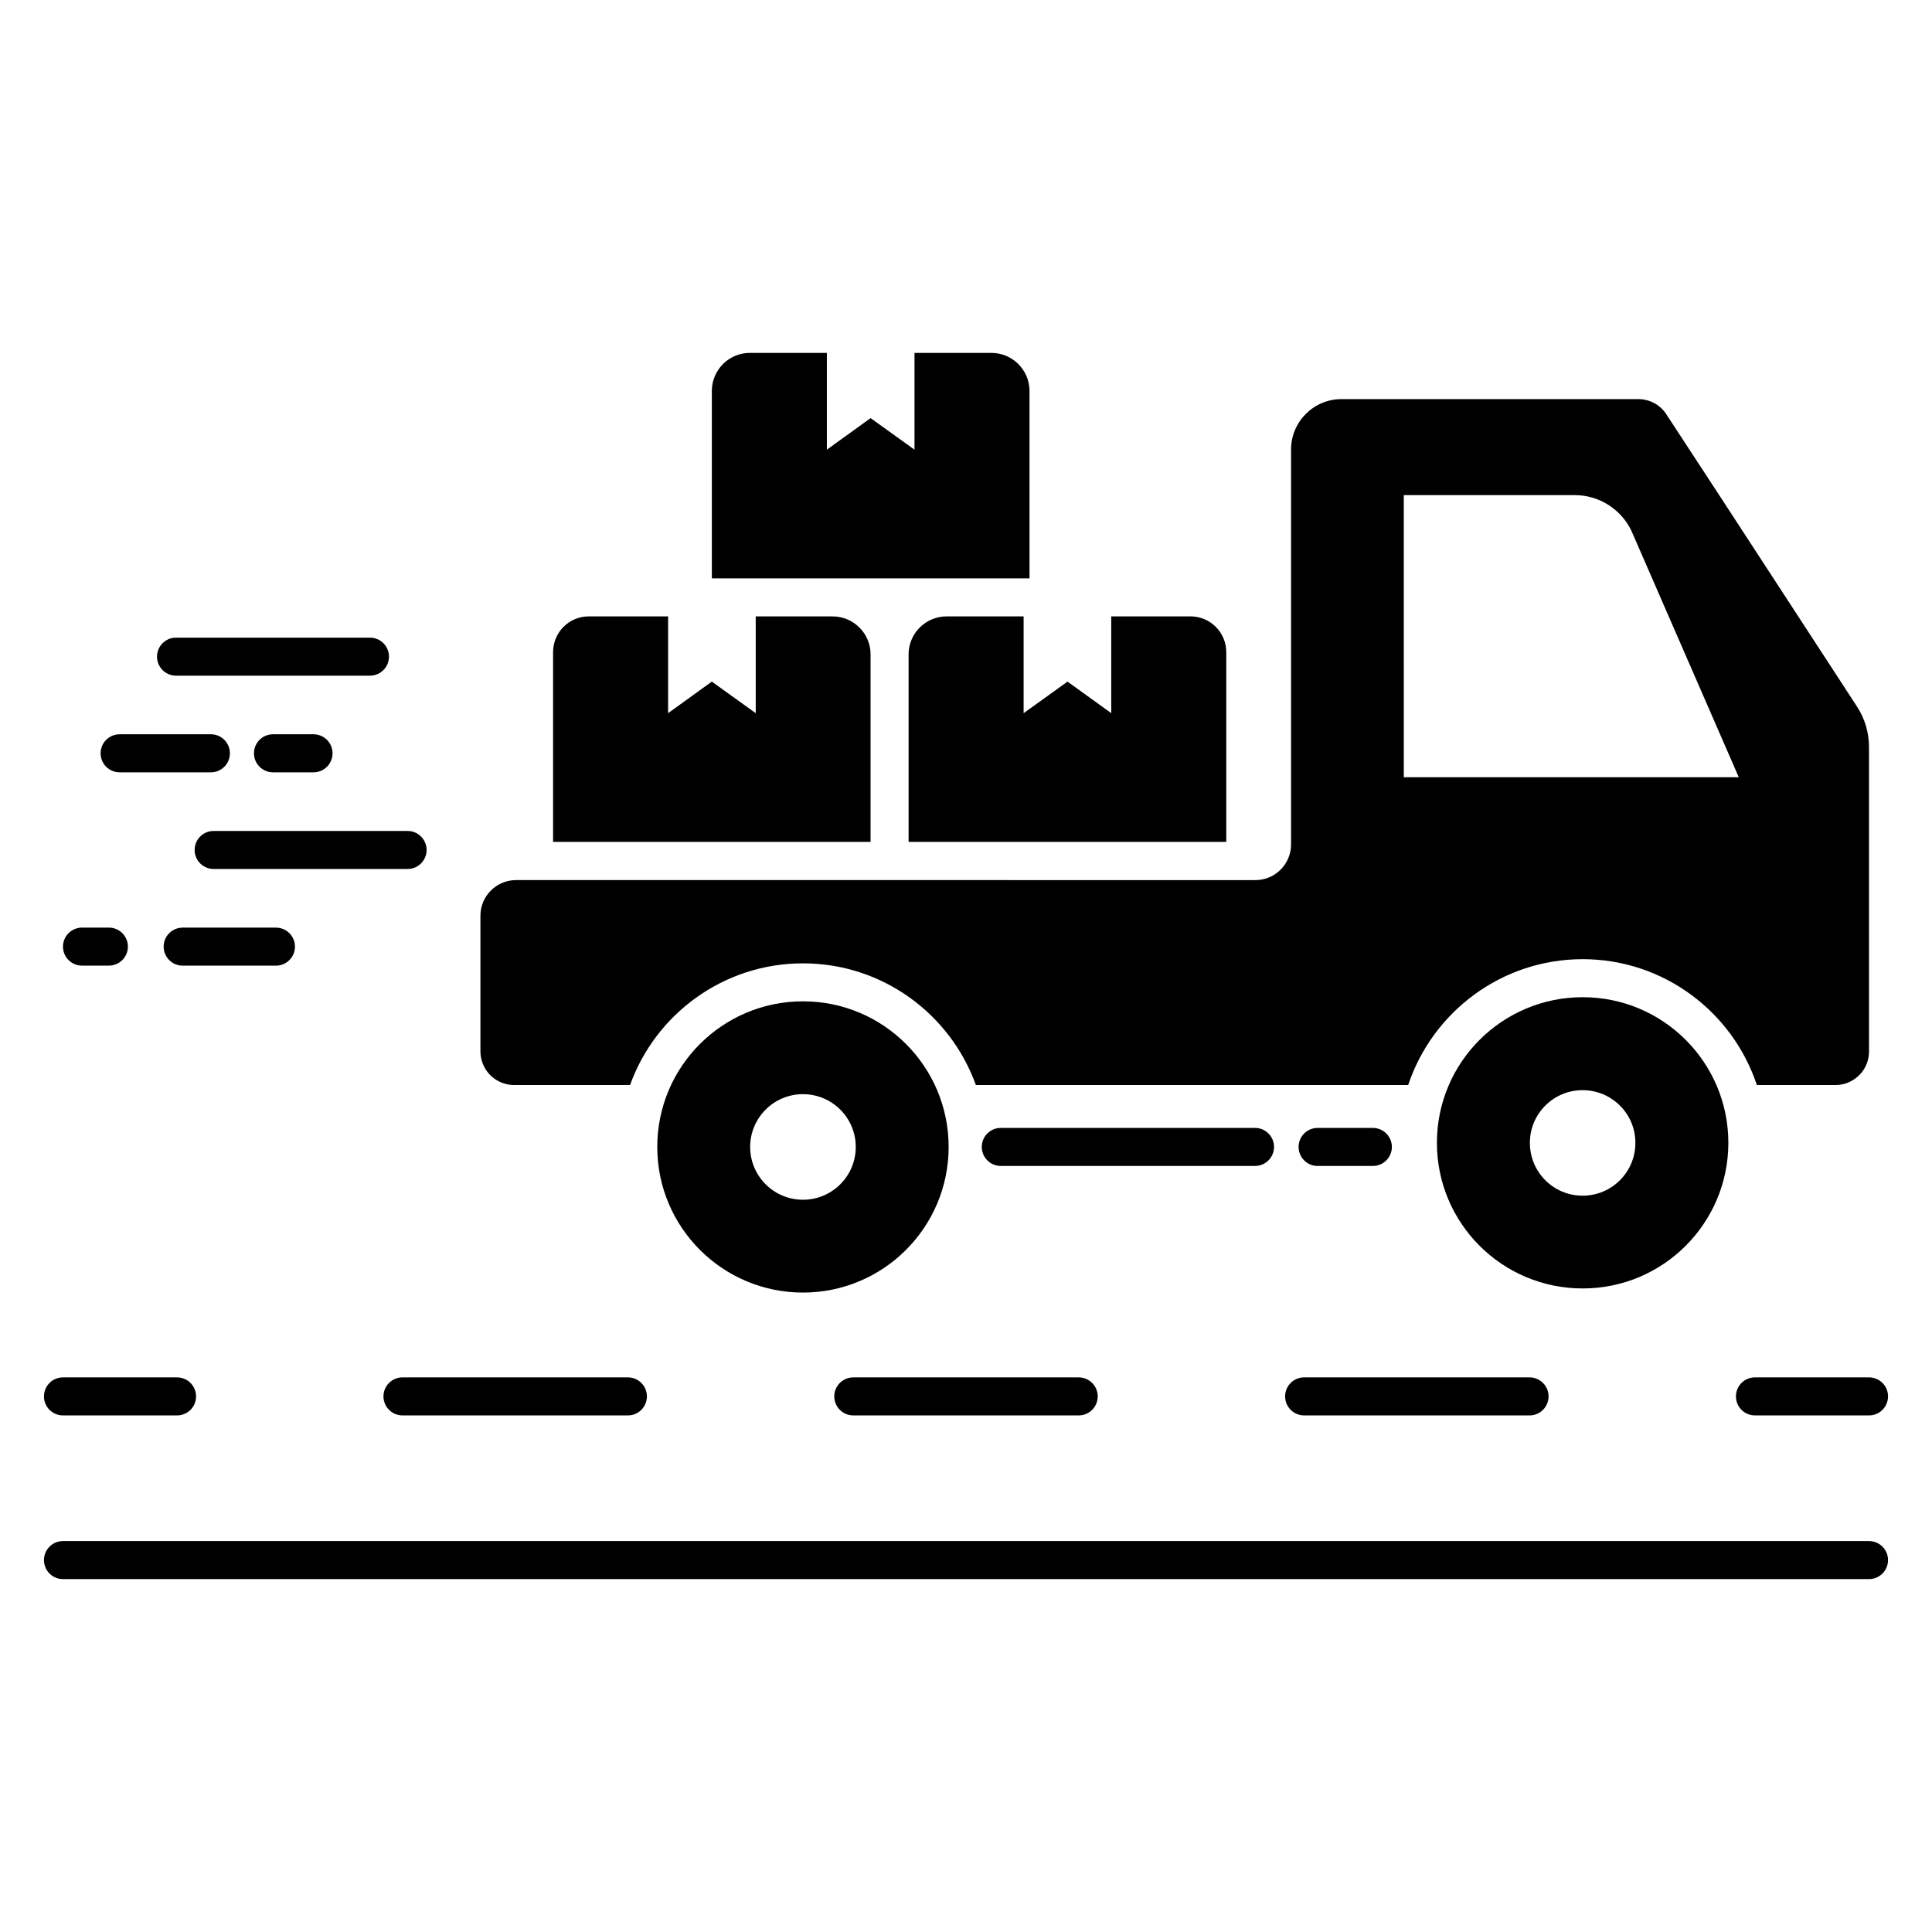 <?xml version="1.0" encoding="UTF-8"?>
<!-- Uploaded to: ICON Repo, www.svgrepo.com, Generator: ICON Repo Mixer Tools -->
<svg fill="#000000" width="800px" height="800px" version="1.1" viewBox="144 144 512 512" xmlns="http://www.w3.org/2000/svg">
 <g>
  <path d="m609.08 509.02c-2.785 0-5.039 2.254-5.039 5.039s2.254 5.039 5.039 5.039h30.23c2.785 0 5.039-2.254 5.039-5.039s-2.254-5.039-5.039-5.039z"/>
  <path d="m484.57 514.06c0 2.785 2.254 5.039 5.039 5.039h59.738c2.785 0 5.039-2.254 5.039-5.039s-2.254-5.039-5.039-5.039h-59.742c-2.785 0-5.035 2.254-5.035 5.039z"/>
  <path d="m250.66 509.02c-2.785 0-5.039 2.254-5.039 5.039s2.254 5.039 5.039 5.039h59.738c2.785 0 5.039-2.254 5.039-5.039s-2.254-5.039-5.039-5.039z"/>
  <path d="m370.13 519.1h59.738c2.785 0 5.039-2.254 5.039-5.039s-2.254-5.039-5.039-5.039h-59.738c-2.785 0-5.039 2.254-5.039 5.039 0.004 2.785 2.254 5.039 5.039 5.039z"/>
  <path d="m160.69 519.1h30.23c2.785 0 5.039-2.254 5.039-5.039s-2.254-5.039-5.039-5.039h-30.23c-2.785 0-5.039 2.254-5.039 5.039 0.004 2.785 2.254 5.039 5.039 5.039z"/>
  <path d="m639.31 552.4h-478.62c-2.785 0-5.039 2.254-5.039 5.039s2.254 5.039 5.039 5.039h478.62c2.785 0 5.039-2.254 5.039-5.039s-2.254-5.039-5.039-5.039z"/>
  <path d="m277.62 431.14c0.754 0.25 1.664 0.402 2.621 0.402h30.73c6.75-18.793 24.738-32.246 45.848-32.246 21.059 0 39.047 13.453 45.797 32.246h114.57c6.449-19.348 24.738-33.352 46.25-33.352 21.461 0 39.75 14.008 46.148 33.352h20.859c0.906 0 1.812-0.152 2.672-0.402 1.914-0.656 3.578-1.863 4.684-3.527 0.957-1.41 1.512-3.172 1.512-4.988l-0.004-80.66c0-3.828-1.109-7.559-3.223-10.781l-35.621-54.664-14.863-22.723c-1.613-2.519-4.434-4.031-7.457-4.031l-78.645 0.004c-7.356 0-13.352 5.996-13.352 13.352v104.64c0 5.238-4.231 9.473-9.422 9.473l-195.93-0.004c-5.238 0-9.473 4.234-9.473 9.422v35.973c0 0.957 0.152 1.812 0.402 2.621 0.859 2.82 3.074 5.039 5.898 5.894zm238.4-155.93h45.344c6.348 0 12.191 3.68 14.965 9.422l28.465 65.344h-88.77z"/>
  <path d="m395.4 447.95c0-21.309-17.281-38.59-38.594-38.59-21.34 0-38.625 17.281-38.625 38.59 0 21.309 17.285 38.594 38.625 38.594 21.309 0 38.594-17.285 38.594-38.594zm-38.602 13.992c-7.734 0-14-6.266-14-13.988s6.266-13.988 14-13.988c7.723 0 13.988 6.266 13.988 13.988s-6.266 13.988-13.988 13.988z"/>
  <path d="m602.03 446.86c0-21.312-17.281-38.59-38.594-38.59-21.363 0-38.641 17.281-38.641 38.59 0 21.312 17.281 38.594 38.641 38.594 21.312-0.004 38.594-17.281 38.594-38.594zm-52.598 0c0-7.707 6.246-13.953 13.957-13.953 7.758 0 14.008 6.246 14.008 13.953 0 7.758-6.246 14.008-14.008 14.008-7.711-0.004-13.957-6.25-13.957-14.008z"/>
  <path d="m415.27 307.35h-20.406c-5.566 0-10.078 4.512-10.078 10.078v49.676h84.188v-50.281c0-5.231-4.242-9.473-9.473-9.473h-21.008v25.645l-11.586-8.363-11.637 8.363z"/>
  <path d="m374.71 317.43c0-5.566-4.512-10.078-10.078-10.078h-20.355v25.645l-11.637-8.363-11.586 8.363v-25.645h-21.059c-5.188 0-9.422 4.234-9.422 9.473v50.281h84.137z"/>
  <path d="m416.83 247.6c0-5.543-4.535-10.078-10.078-10.078h-20.402v25.645l-11.637-8.363-11.586 8.363v-25.645h-20.402c-5.566 0-10.078 4.512-10.078 10.078v49.676h84.188l-0.008-49.676z"/>
  <path d="m190.65 323.06h51.395c2.785 0 5.039-2.254 5.039-5.039 0-2.785-2.254-5.039-5.039-5.039h-51.395c-2.785 0-5.039 2.254-5.039 5.039 0 2.785 2.254 5.039 5.039 5.039z"/>
  <path d="m175.7 348.67h24.188c2.785 0 5.039-2.254 5.039-5.039 0-2.785-2.254-5.039-5.039-5.039h-24.188c-2.785 0-5.039 2.254-5.039 5.039 0 2.785 2.254 5.039 5.039 5.039z"/>
  <path d="m227.09 348.67c2.785 0 5.039-2.254 5.039-5.039 0-2.785-2.254-5.039-5.039-5.039h-10.746c-2.785 0-5.039 2.254-5.039 5.039 0 2.785 2.254 5.039 5.039 5.039z"/>
  <path d="m195.58 369.25c0 2.785 2.254 5.039 5.039 5.039h51.395c2.785 0 5.039-2.254 5.039-5.039s-2.254-5.039-5.039-5.039h-51.395c-2.785 0-5.039 2.254-5.039 5.039z"/>
  <path d="m165.73 399.9h7.125c2.785 0 5.039-2.254 5.039-5.039 0-2.785-2.254-5.039-5.039-5.039l-7.125 0.004c-2.785 0-5.039 2.254-5.039 5.039 0 2.785 2.254 5.035 5.039 5.035z"/>
  <path d="m192.41 389.83c-2.785 0-5.039 2.254-5.039 5.039 0 2.785 2.254 5.039 5.039 5.039h24.719c2.785 0 5.039-2.254 5.039-5.039 0-2.785-2.254-5.039-5.039-5.039z"/>
  <path d="m493.18 452.99h14.641c2.785 0 5.039-2.254 5.039-5.039s-2.254-5.039-5.039-5.039h-14.641c-2.785 0-5.039 2.254-5.039 5.039s2.254 5.039 5.039 5.039z"/>
  <path d="m481.63 447.95c0-2.785-2.254-5.039-5.039-5.039h-67.371c-2.785 0-5.039 2.254-5.039 5.039s2.254 5.039 5.039 5.039h67.371c2.785 0 5.039-2.254 5.039-5.039z"/>
 </g>
</svg>